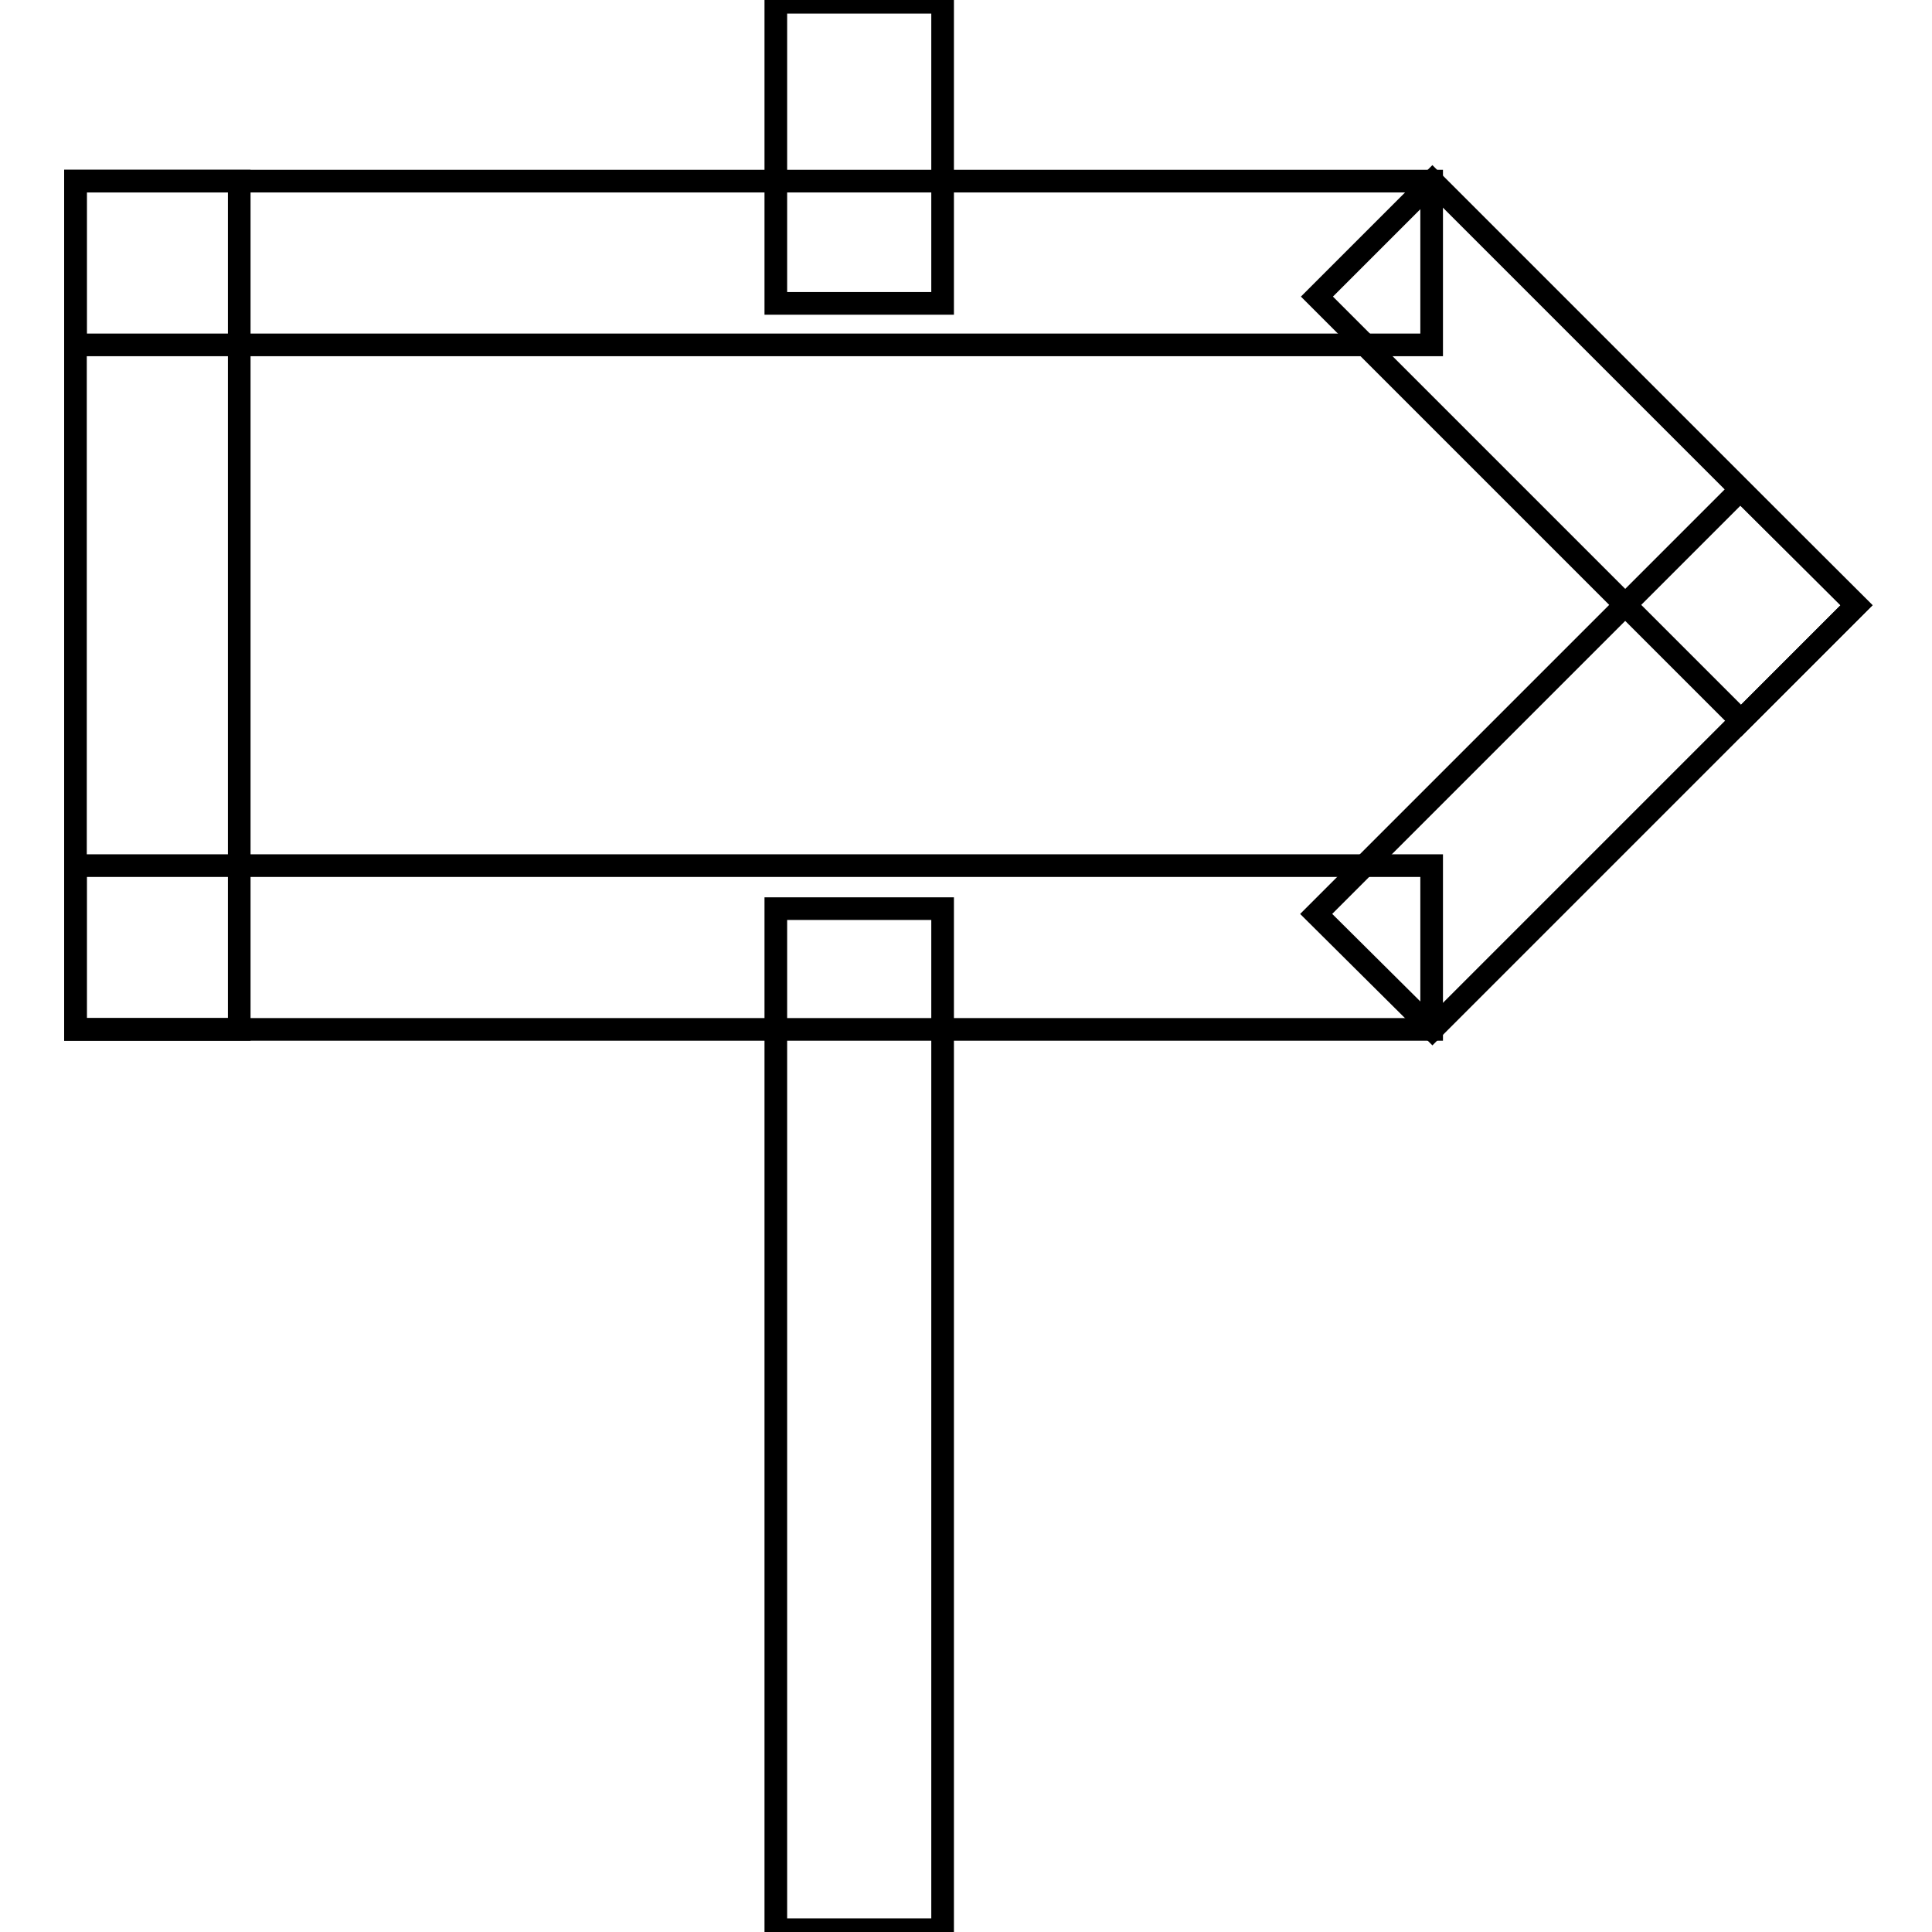 <?xml version="1.0" encoding="utf-8"?>
<!-- Svg Vector Icons : http://www.onlinewebfonts.com/icon -->
<!DOCTYPE svg PUBLIC "-//W3C//DTD SVG 1.1//EN" "http://www.w3.org/Graphics/SVG/1.1/DTD/svg11.dtd">
<svg version="1.1" xmlns="http://www.w3.org/2000/svg" xmlns:xlink="http://www.w3.org/1999/xlink" x="0px" y="0px" viewBox="0 0 256 256" enable-background="new 0 0 256 256" xml:space="preserve">
<g><g><path stroke-width="3" fill-opacity="0" stroke="#000000"  d="M10,24h179.7v21.7H10V24z"/><path stroke-width="3" fill-opacity="0" stroke="#000000"  d="M10,114.7h179.7v21.7H10V114.7L10,114.7z"/><path stroke-width="3" fill-opacity="0" stroke="#000000"  d="M10,24h21.7v112.4H10V24z"/><path stroke-width="3" fill-opacity="0" stroke="#000000"  d="M189.8,24L246,80.2l-15.3,15.3l-56.2-56.2L189.8,24L189.8,24z"/><path stroke-width="3" fill-opacity="0" stroke="#000000"  d="M174.4,121.1l56.2-56.2L246,80.2l-56.2,56.2L174.4,121.1z"/><path stroke-width="3" fill-opacity="0" stroke="#000000"  d="M102.8,120.4h22.1v135.3h-22.1V120.4z"/><path stroke-width="3" fill-opacity="0" stroke="#000000"  d="M102.8,0.3h22.1v39.9h-22.1V0.3z"/></g></g>
</svg>